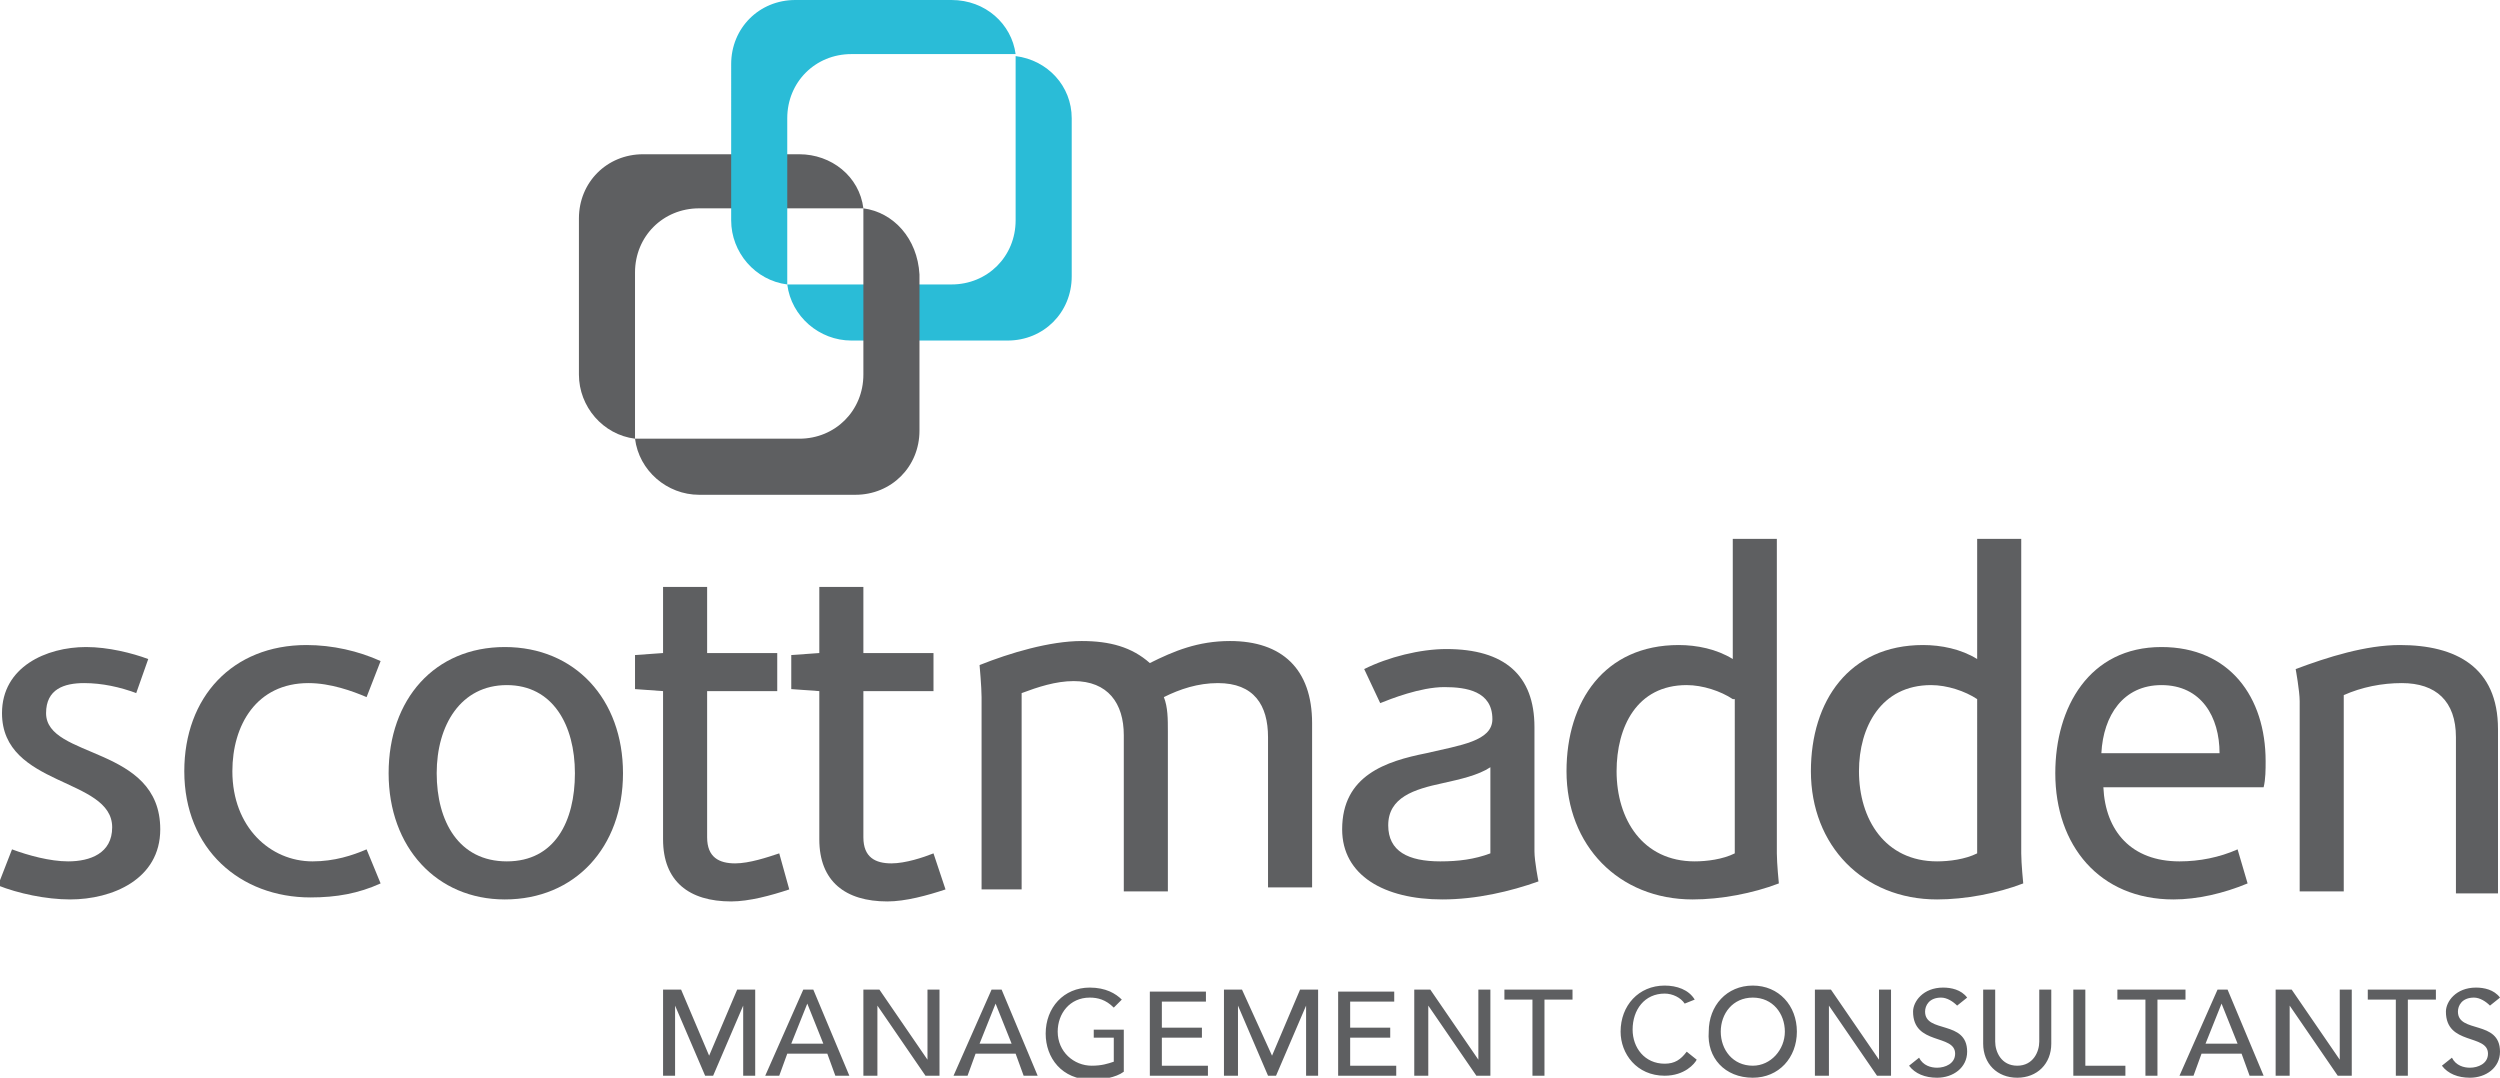 <?xml version="1.0" encoding="utf-8"?>
<!-- Generator: Adobe Illustrator 18.1.1, SVG Export Plug-In . SVG Version: 6.00 Build 0)  -->
<svg version="1.1" id="Layer_1" xmlns="http://www.w3.org/2000/svg" xmlns:xlink="http://www.w3.org/1999/xlink" x="0px" y="0px"
	 viewBox="0 0 124.8 53.8" enable-background="new 0 0 124.8 53.8" xml:space="preserve">
<g>
	<defs>
		<rect id="SVGID_3_" x="0" y="0" width="124.8" height="53.8"/>
	</defs>
	<clipPath id="SVGID_1_">
		<use xlink:href="#SVGID_3_"  overflow="visible"/>
	</clipPath>
	<path clip-path="url(#SVGID_1_)" fill="#2ABCD7" d="M50.7,2.8c0,0.2,0,0.3,0,0.5V11c0,1.8-1.4,3.2-3.2,3.2h-7.8c-0.2,0-0.3,0-0.4,0
		c0.2,1.6,1.6,2.8,3.2,2.8h7.8c1.8,0,3.2-1.4,3.2-3.2V5.9C53.5,4.3,52.3,3,50.7,2.8"/>
	<path clip-path="url(#SVGID_1_)" fill="#5E5F61" d="M121.9,53.2c0.3,0.4,0.8,0.6,1.4,0.6c0.8,0,1.5-0.5,1.5-1.3
		c0-1.6-2.1-0.9-2.1-2c0-0.3,0.2-0.7,0.8-0.7c0.3,0,0.6,0.2,0.8,0.4l0.5-0.4c-0.3-0.4-0.8-0.5-1.2-0.5c-1,0-1.5,0.7-1.5,1.2
		c0,1.7,2.1,1.1,2.1,2.1c0,0.5-0.5,0.7-0.9,0.7c-0.3,0-0.7-0.1-0.9-0.5L121.9,53.2z M119.6,53.7h0.6v-3.8h1.4v-0.5h-3.4v0.5h1.4
		V53.7z M113.7,53.7h0.6v-3.5h0l2.4,3.5h0.7v-4.3h-0.6v3.5h0l-2.4-3.5h-0.8V53.7z M110.1,52.1l0.8-2h0l0.8,2H110.1z M108.8,53.7h0.7
		l0.4-1.1h2l0.4,1.1h0.7l-1.8-4.3h-0.5L108.8,53.7z M107.1,53.7h0.6v-3.8h1.4v-0.5h-3.4v0.5h1.4V53.7z M103.5,53.7h2.6v-0.5h-2v-3.8
		h-0.6V53.7z M99,49.4v2.7c0,1,0.7,1.7,1.7,1.7s1.7-0.7,1.7-1.7v-2.7h-0.6V52c0,0.5-0.3,1.2-1.1,1.2c-0.8,0-1.1-0.7-1.1-1.2v-2.6H99
		z M95.3,53.2c0.3,0.4,0.8,0.6,1.4,0.6c0.8,0,1.5-0.5,1.5-1.3c0-1.6-2.1-0.9-2.1-2c0-0.3,0.2-0.7,0.8-0.7c0.3,0,0.6,0.2,0.8,0.4
		l0.5-0.4c-0.3-0.4-0.8-0.5-1.2-0.5c-1,0-1.5,0.7-1.5,1.2c0,1.7,2.1,1.1,2.1,2.1c0,0.5-0.5,0.7-0.9,0.7c-0.3,0-0.7-0.1-0.9-0.5
		L95.3,53.2z M90.7,53.7h0.6v-3.5h0l2.4,3.5h0.7v-4.3h-0.6v3.5h0l-2.4-3.5h-0.8V53.7z M87.5,53.2c-1,0-1.6-0.8-1.6-1.7
		s0.6-1.7,1.6-1.7c1,0,1.6,0.8,1.6,1.7S88.4,53.2,87.5,53.2 M87.5,53.8c1.3,0,2.2-1,2.2-2.3c0-1.3-0.9-2.3-2.2-2.3
		c-1.3,0-2.2,1-2.2,2.3C85.2,52.8,86.1,53.8,87.5,53.8 M84.6,49.9c-0.3-0.5-0.9-0.7-1.5-0.7c-1.3,0-2.2,1-2.2,2.3
		c0,1.1,0.8,2.2,2.2,2.2c1,0,1.5-0.6,1.6-0.8l-0.5-0.4c-0.3,0.4-0.6,0.6-1.1,0.6c-1,0-1.6-0.8-1.6-1.7c0-1,0.6-1.8,1.6-1.8
		c0.4,0,0.8,0.2,1,0.5L84.6,49.9z M76.5,53.7h0.6v-3.8h1.4v-0.5h-3.4v0.5h1.4V53.7z M70.7,53.7h0.6v-3.5h0l2.4,3.5h0.7v-4.3h-0.6
		v3.5h0l-2.4-3.5h-0.8V53.7z M66.8,53.7h2.9v-0.5h-2.3v-1.4h2v-0.5h-2v-1.3h2.2v-0.5h-2.8V53.7z M61.2,53.7h0.6v-3.5h0l1.5,3.5h0.4
		l1.5-3.5h0v3.5h0.6v-4.3h-0.9l-1.4,3.3h0L62,49.4h-0.9V53.7z M57.4,53.7h2.9v-0.5H58v-1.4h2v-0.5h-2v-1.3h2.2v-0.5h-2.8V53.7z
		 M54.6,51.3v0.5h1V53c-0.3,0.1-0.6,0.2-1.1,0.2c-0.9,0-1.7-0.7-1.7-1.7c0-0.9,0.6-1.7,1.6-1.7c0.4,0,0.8,0.1,1.2,0.5l0.4-0.4
		c-0.3-0.3-0.8-0.6-1.6-0.6c-1.3,0-2.2,1-2.2,2.3c0,1.2,0.8,2.3,2.3,2.3c0.5,0,1.2-0.1,1.6-0.4v-2.1H54.6z M48.9,52.1l0.8-2h0l0.8,2
		H48.9z M47.6,53.7h0.7l0.4-1.1h2l0.4,1.1h0.7L50,49.4h-0.5L47.6,53.7z M43.2,53.7h0.6v-3.5h0l2.4,3.5h0.7v-4.3h-0.6v3.5h0l-2.4-3.5
		h-0.8V53.7z M39.5,52.1l0.8-2h0l0.8,2H39.5z M38.2,53.7h0.7l0.4-1.1h2l0.4,1.1h0.7l-1.8-4.3h-0.5L38.2,53.7z M33.1,53.7h0.6v-3.5h0
		l1.5,3.5h0.4l1.5-3.5h0v3.5h0.6v-4.3h-0.9l-1.4,3.3h0l-1.4-3.3h-0.9V53.7z"/>
	<path clip-path="url(#SVGID_1_)" fill="#5E5F61" d="M0.6,42.4c0.8,0.3,1.9,0.6,2.8,0.6c1.1,0,2.2-0.4,2.2-1.7c0-2.5-5.5-2-5.5-5.7
		c0-2.3,2.2-3.3,4.2-3.3c1.1,0,2.3,0.3,3.1,0.6l-0.6,1.7c-0.8-0.3-1.7-0.5-2.6-0.5c-1,0-1.9,0.3-1.9,1.5c0,2.3,5.7,1.6,5.7,5.8
		c0,2.5-2.4,3.5-4.5,3.5c-1.2,0-2.6-0.3-3.6-0.7L0.6,42.4z"/>
	<path clip-path="url(#SVGID_1_)" fill="#5E5F61" d="M19,44.1c-1.1,0.5-2.2,0.7-3.5,0.7c-3.5,0-6.3-2.4-6.3-6.3
		c0-3.7,2.4-6.3,6.1-6.3c1.3,0,2.6,0.3,3.7,0.8l-0.7,1.8c-0.7-0.3-1.8-0.7-2.9-0.7c-2.6,0-3.8,2.1-3.8,4.4c0,2.8,1.9,4.5,4,4.5
		c1.1,0,2-0.3,2.7-0.6L19,44.1z"/>
	<path clip-path="url(#SVGID_1_)" fill="#5E5F61" d="M19.4,38.6c0-3.7,2.3-6.3,5.8-6.3c3.5,0,5.9,2.6,5.9,6.3c0,3.7-2.4,6.3-5.9,6.3
		C21.8,44.9,19.4,42.3,19.4,38.6 M28.7,38.6c0-2.4-1.1-4.4-3.4-4.4s-3.5,2-3.5,4.4c0,2.4,1.1,4.4,3.5,4.4S28.7,41,28.7,38.6"/>
	<path clip-path="url(#SVGID_1_)" fill="#5E5F61" d="M39.4,44.4c-0.9,0.3-2,0.6-2.9,0.6c-2.1,0-3.4-1-3.4-3.1v-7.4l-1.4-0.1v-1.7
		l1.4-0.1v-3.3h2.2v3.3h3.5v1.9h-3.5v7.3c0,1,0.6,1.3,1.4,1.3c0.7,0,1.6-0.3,2.2-0.5L39.4,44.4z"/>
	<path clip-path="url(#SVGID_1_)" fill="#5E5F61" d="M47.2,44.4c-0.9,0.3-2,0.6-2.9,0.6c-2.1,0-3.4-1-3.4-3.1v-7.4l-1.4-0.1v-1.7
		l1.4-0.1v-3.3h2.2v3.3h3.5v1.9h-3.5v7.3c0,1,0.6,1.3,1.4,1.3c0.7,0,1.6-0.3,2.1-0.5L47.2,44.4z"/>
	<path clip-path="url(#SVGID_1_)" fill="#5E5F61" d="M63.3,44.6v-7.8c0-1.6-0.7-2.7-2.5-2.7c-1,0-1.9,0.3-2.7,0.7
		c0.2,0.5,0.2,1.1,0.2,1.7v8h-2.2v-7.8c0-1.6-0.8-2.7-2.5-2.7c-0.9,0-1.8,0.3-2.6,0.6c0,0,0,0.4,0,0.6v9.2H49v-9.6
		c0-0.5-0.1-1.6-0.1-1.6c1.5-0.6,3.5-1.2,5.1-1.2c1.4,0,2.5,0.3,3.4,1.1c1.2-0.6,2.4-1.1,4-1.1c2.6,0,4.1,1.4,4.1,4.1v8.2H63.3z"/>
	<path clip-path="url(#SVGID_1_)" fill="#5E5F61" d="M76.6,42.5c0,0.5,0.2,1.5,0.2,1.5c-1.4,0.5-3.1,0.9-4.8,0.9c-2.9,0-5-1.2-5-3.5
		c0-2.7,2.2-3.4,4.2-3.8c1.7-0.4,3.3-0.6,3.3-1.7c0-1.4-1.3-1.6-2.4-1.6c-1.2,0-2.7,0.6-3.2,0.8l-0.8-1.7c1.2-0.6,2.8-1,4.1-1
		c2.9,0,4.4,1.3,4.4,3.9V42.5z M74.4,38.3c-0.6,0.4-1.5,0.6-2.4,0.8c-1.4,0.3-2.7,0.7-2.7,2.1c0,1.3,1,1.8,2.6,1.8
		c0.9,0,1.7-0.1,2.5-0.4c0,0,0-0.3,0-0.5V38.3z"/>
	<path clip-path="url(#SVGID_1_)" fill="#5E5F61" d="M86.5,26.9h2.2v15.7c0,0.5,0.1,1.5,0.1,1.5c-1.3,0.5-2.9,0.8-4.3,0.8
		c-3.7,0-6.3-2.7-6.3-6.4c0-3.5,1.9-6.3,5.6-6.3c0.9,0,1.9,0.2,2.7,0.7V26.9z M86.5,34.9c-0.6-0.4-1.5-0.7-2.3-0.7
		c-2.5,0-3.5,2.1-3.5,4.3c0,2.4,1.3,4.5,3.9,4.5c0.6,0,1.4-0.1,2-0.4c0,0,0-0.2,0-0.4V34.9z"/>
	<path clip-path="url(#SVGID_1_)" fill="#5E5F61" d="M98.7,26.9h2.2v15.7c0,0.5,0.1,1.5,0.1,1.5c-1.3,0.5-2.9,0.8-4.3,0.8
		c-3.7,0-6.3-2.7-6.3-6.4c0-3.5,1.9-6.3,5.6-6.3c0.9,0,1.9,0.2,2.7,0.7V26.9z M98.7,34.9c-0.6-0.4-1.5-0.7-2.3-0.7
		c-2.5,0-3.6,2.1-3.6,4.3c0,2.4,1.3,4.5,3.9,4.5c0.6,0,1.4-0.1,2-0.4c0,0,0-0.2,0-0.4V34.9z"/>
	<path clip-path="url(#SVGID_1_)" fill="#5E5F61" d="M112.2,44.1c-1.2,0.5-2.5,0.8-3.7,0.8c-3.7,0-5.9-2.7-5.9-6.3
		c0-3.3,1.7-6.3,5.3-6.3c3.4,0,5.2,2.5,5.2,5.7c0,0.4,0,0.9-0.1,1.3h-8c0.1,2.2,1.4,3.7,3.8,3.7c1,0,2-0.2,2.9-0.6L112.2,44.1z
		 M110.8,37.6c0-1.8-0.9-3.4-2.9-3.4c-1.9,0-2.9,1.5-3,3.4H110.8z"/>
	<path clip-path="url(#SVGID_1_)" fill="#5E5F61" d="M122.6,44.6v-7.8c0-1.8-1-2.7-2.7-2.7c-1,0-2,0.2-2.9,0.6c0,0,0,0.4,0,0.6v9.2
		h-2.2v-9.5c0-0.5-0.2-1.6-0.2-1.6c1.6-0.6,3.5-1.2,5.2-1.2c2.8,0,4.9,1.1,4.9,4.2v8.2H122.6z"/>
	<path clip-path="url(#SVGID_1_)" fill="#5E5F61" d="M43.1,10.4c0,0.2,0,0.3,0,0.5v7.8c0,1.8-1.4,3.2-3.2,3.2h-7.8
		c-0.2,0-0.3,0-0.4,0c0.2,1.6,1.6,2.8,3.2,2.8h7.8c1.8,0,3.2-1.4,3.2-3.2v-7.8C45.8,11.9,44.6,10.6,43.1,10.4"/>
	<path clip-path="url(#SVGID_1_)" fill="#5E5F61" d="M31.7,13.6c0-1.8,1.4-3.2,3.2-3.2h7.8c0.2,0,0.3,0,0.4,0
		c-0.2-1.6-1.6-2.7-3.2-2.7h-7.8c-1.8,0-3.2,1.4-3.2,3.2v7.8c0,1.6,1.2,3,2.8,3.2c0-0.1,0-0.3,0-0.5V13.6z"/>
	<path clip-path="url(#SVGID_1_)" fill="#2ABCD7" d="M39.3,5.9c0-1.8,1.4-3.2,3.2-3.2h7.8c0.2,0,0.3,0,0.4,0C50.5,1.2,49.2,0,47.5,0
		h-7.8c-1.8,0-3.2,1.4-3.2,3.2V11c0,1.6,1.2,3,2.8,3.2c0-0.1,0-0.3,0-0.5V5.9z"/>
</g>
</svg>
